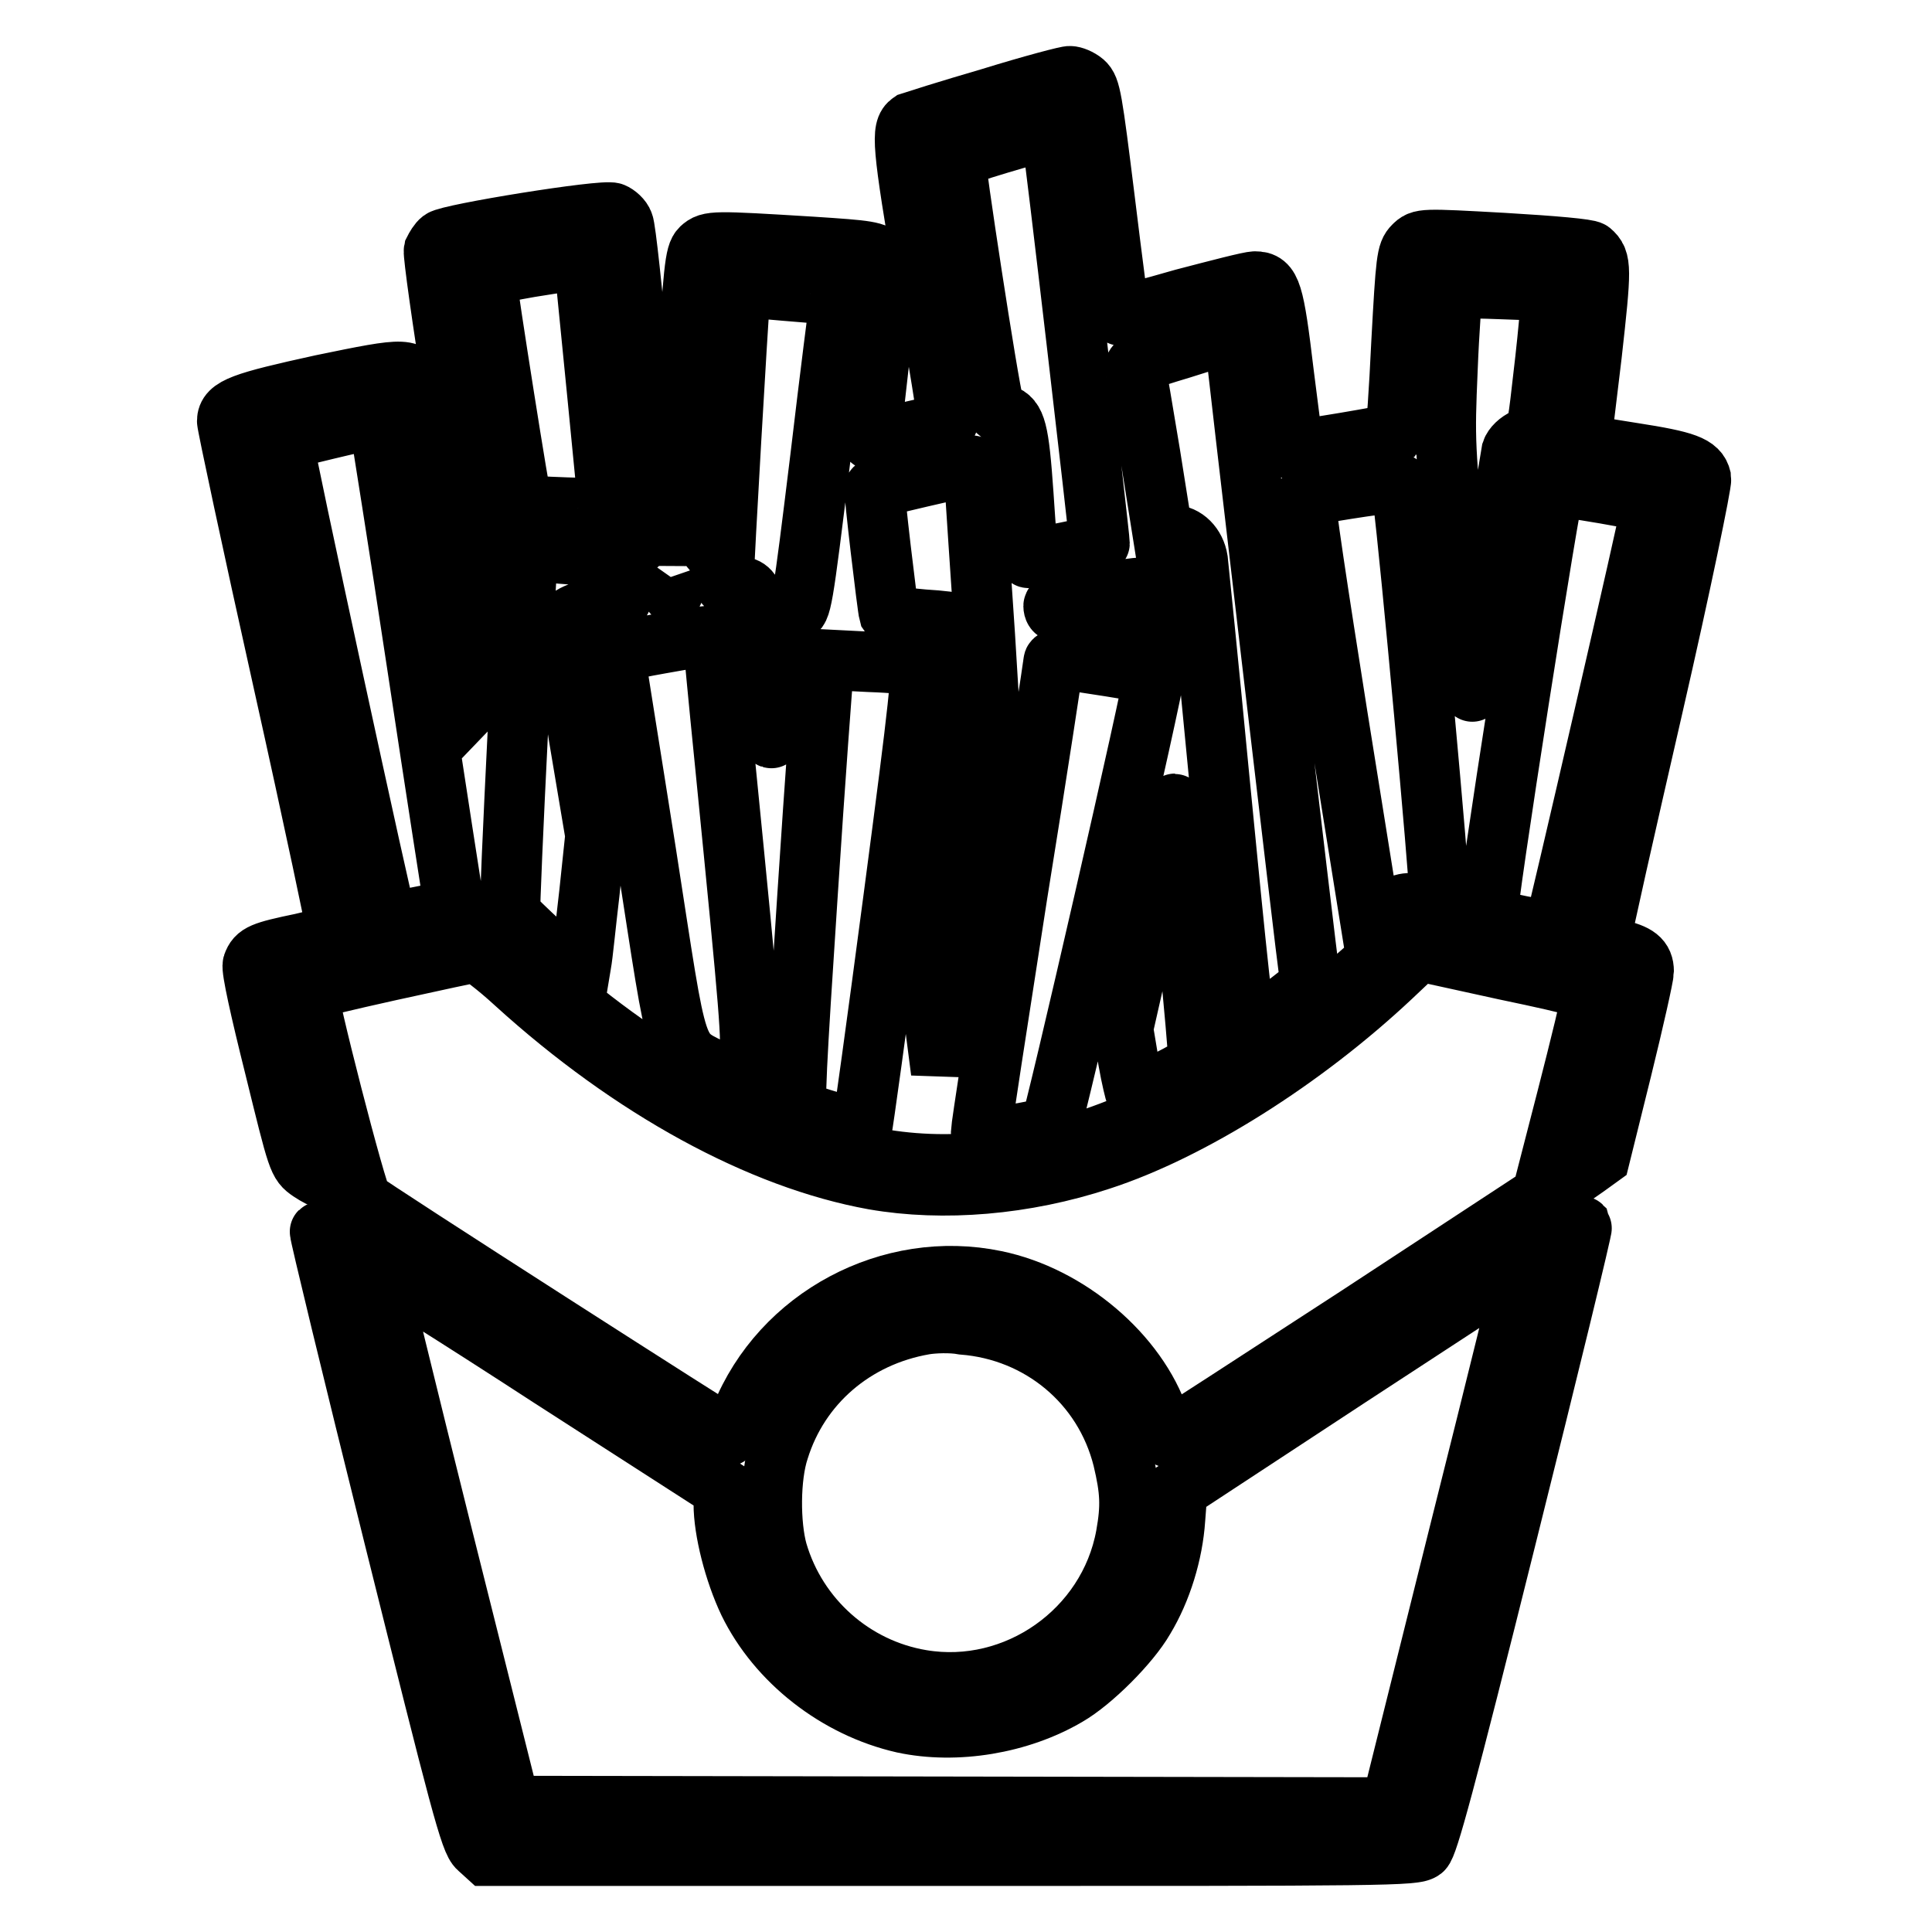 <?xml version="1.0" encoding="utf-8"?>
<!-- Svg Vector Icons : http://www.onlinewebfonts.com/icon -->
<!DOCTYPE svg PUBLIC "-//W3C//DTD SVG 1.1//EN" "http://www.w3.org/Graphics/SVG/1.1/DTD/svg11.dtd">
<svg version="1.1" xmlns="http://www.w3.org/2000/svg" xmlns:xlink="http://www.w3.org/1999/xlink" x="0px" y="0px" viewBox="0 0 256 256" enable-background="new 0 0 256 256" xml:space="preserve">
<g><g><g><path stroke-width="8" fill-opacity="0" stroke="#000000"  d="M131.2,13c-5.5,1.6-10.2,3.1-10.5,3.2c-1.3,0.9-1.2,2.8,1.9,21c1.7,10.3,3.1,18.7,3,18.8c-0.1,0.1-10.2,2.4-10.3,2.3c0,0,0.6-5.3,1.3-11.5l1.4-11.4l-1.1-1.1c-1-1-1.7-1.1-9.4-1.6c-13-0.8-13.5-0.8-14.6,0.2c-0.8,0.8-1,2.5-2,19c-0.6,10-1.2,18.2-1.4,18.4c-0.1,0.1-0.3,0-0.3-0.5s-0.6-1.1-1.3-1.4l-1.3-0.6l-1.8-18.6c-1-10.2-1.9-19-2.2-19.6c-0.2-0.6-0.9-1.2-1.4-1.4c-1.3-0.5-21.7,2.8-22.7,3.6c-0.4,0.3-0.8,1-1,1.4c-0.1,0.5,1.1,9.3,2.8,19.7l3,18.8l-0.5,11.1c-0.3,6-0.6,11.1-0.7,11.2c0,0-1.5-9.1-3.2-20.3c-1.7-11.2-3.3-21.2-3.5-22.1c-0.8-3-1.2-3-12.8-0.6c-10.5,2.3-12.5,3-12.5,4.8c0,0.5,3.3,16,7.4,34.4c4.1,18.4,7.3,33.6,7.2,33.6c0,0.1-2.2,0.6-4.7,1.2c-5.3,1.1-6,1.4-6.5,2.8c-0.2,0.6,1,6,2.9,13.6c3.1,12.6,3.1,12.7,4.7,13.8c0.9,0.6,1.7,1,1.8,0.9c0.1-0.1-1.3-6.2-3.1-13.6c-1.8-7.4-3.3-13.5-3.2-13.6c0.3-0.2,26.8-5.8,27.6-5.8c0.3,0,2.4,1.7,4.5,3.6c14.5,13.8,31.5,23.5,46.5,26.6c20.7,4.2,44.6-5.2,67.7-26.7c2-1.9,3.9-3.5,4.1-3.5c0.3,0,6.6,1.2,14,2.9c10.6,2.3,13.5,3,13.5,3.6c0,0.4-1.5,6.4-3.2,13.4c-1.8,7-3.1,12.7-3,12.8c0.1,0.1,0.9-0.5,1.9-1.2l1.8-1.3l2.9-11.7c1.6-6.5,2.9-12.3,2.9-12.9c0-1.6-0.9-2.3-3.6-2.9c-1.9-0.5-2.2-0.7-2-1.7c0-0.6,3.1-14.3,6.8-30.4c3.7-16.1,6.5-29.7,6.4-30.3c-0.4-1.7-2-2.3-9.1-3.4c-3.8-0.6-6.8-1.1-6.8-1.2c0-0.1,0.6-5.3,1.4-11.8c1.3-11.6,1.3-12.5-0.1-13.7c-0.4-0.3-4.8-0.7-11.6-1.1c-10.8-0.6-10.9-0.6-11.9,0.4c-0.9,0.9-1,1.8-1.6,12.8c-0.3,6.5-0.7,11.9-0.8,12c-0.2,0.2-13.3,2.4-13.5,2.3c0,0-0.6-4.7-1.3-10.2c-1.3-10.9-1.7-12.2-3.8-12.2c-0.7,0-4.9,1.1-9.5,2.3c-4.5,1.3-8.3,2.3-8.4,2.2c-0.1-0.1-1-7-2-15.2c-1.7-13.7-1.9-14.9-2.8-15.7c-0.6-0.5-1.4-0.8-1.8-0.8C141.6,10,136.7,11.3,131.2,13z M139.4,18.3c0.3,1.2,6.3,52.8,6.3,53.7c0,0.4-9.2,2.2-9.5,1.9c0-0.1-0.3-3.8-0.6-8.4c-0.6-8.6-1-10-2.7-10.6c-0.5-0.1-1-0.6-1.2-1.1c-0.8-2.9-5.3-32.5-5.1-32.8c0.4-0.4,11-3.6,12-3.6C138.9,17.3,139.3,17.8,139.4,18.3z M77.6,36.6c0.2,1.9,3,30.2,3,30.7c0,0.2-11.2-0.2-11.4-0.4c-0.2-0.1-4.7-28.6-4.7-29.6c0-0.8,0.6-1,5.7-1.9C77.9,34.2,77.3,34,77.6,36.6z M107.5,38.8c3.5,0.2,4,0.4,3.8,1c-0.1,0.5-1.3,9.9-2.6,20.9c-2.4,19.6-2.5,20.1-3.5,20.4c-0.6,0.1-1.2,0.6-1.5,1.2c-0.4,0.8-1.3,9.4-1.4,14.1c0,3-0.3,1.4-1.1-6.7c-1.1-11.6-1.2-12-4-12c-1.1,0-1.3-0.2-1.3-1.1c0-2,1.9-34.7,2.1-36.6l0.2-2l2.6,0.2C102.2,38.4,105.3,38.6,107.5,38.8z M205.4,38.7c0.3,0.3-0.3,6.4-1.3,14.7c-0.5,4-0.6,4.1-2,4.7c-0.9,0.4-1.6,1.1-1.8,1.7c-0.1,0.6-1.3,7.7-2.6,15.9c-1.3,8.1-2.4,15.3-2.6,15.9c-0.1,0.6-1.1-6.5-2-15.9c-1.7-16.6-1.7-17.3-1.3-26.7c0.2-5.3,0.6-10,0.6-10.3c0.2-0.5,1.3-0.6,6.5-0.4C202.4,38.4,205.3,38.6,205.4,38.7z M163.6,44.7c0,0.8,9.6,82.7,9.9,84.5c0.2,1.3,0,1.6-3.9,4.5c-2.3,1.7-4.2,3.1-4.3,3.1c-0.4,0-1.3-8.6-3.8-34.3c-1.4-14.7-2.7-27.4-2.8-28.3c-0.3-1.9-1.7-3.3-3.3-3.3h-1.3l-1.7-10.7c-1-5.9-1.8-11-2-11.4c-0.2-0.6,1.1-1.1,6.1-2.6C164.1,43.8,163.6,43.9,163.6,44.7z M50.4,56.8c0.1,0.7,2.4,14.9,4.9,31.5c2.5,16.6,4.7,30.7,4.8,31.2c0.2,0.9-0.1,1.1-4.2,1.9c-2.5,0.5-4.6,0.9-4.6,0.8c-0.3-0.3-14-63.5-13.8-63.8c0.2-0.2,11-2.8,12.1-2.9C49.9,55.6,50.2,56.2,50.4,56.8z M129.2,64.7c0.1,1.8,0.7,10.5,1.3,19.5l1,16.4l-2.8,17.7c-1.6,9.8-3.1,19.1-3.4,20.7l-0.6,3l-0.8-6.2l-0.7-6.2l3-22.1c1.6-12.2,2.8-22.6,2.7-23.1c-0.4-1.6-1.7-2-6.5-2.3c-2.5-0.2-4.4-0.5-4.6-0.8c-0.2-0.7-2.1-16.6-1.9-16.6c0.1-0.1,12.1-2.9,12.9-3C128.8,61.6,129,63,129.2,64.7z M185.9,66.1c1,7.6,4.9,50.7,4.8,52.1l-0.1,1.7l-2.5-0.2c-2.4-0.1-2.5,0-4.4,1.8l-1.9,1.9l-4.6-28.7c-2.5-15.8-4.5-28.8-4.2-28.9c0.7-0.3,10.2-1.8,11.5-1.8C185.6,63.9,185.7,64.1,185.9,66.1z M212.6,65.4c3.5,0.6,6.3,1.2,6.3,1.3c0,0.9-12.8,56.3-13,56.5c-0.4,0.4-8.2-1.2-8.8-1.7c-0.4-0.4,8.5-57.1,8.9-57.1C206.2,64.4,209.1,64.8,212.6,65.4z M89.6,76.3c-0.5,3.7-0.8,2.6-0.4-1.3c0.2-1.9,0.4-2.9,0.5-2.3C89.8,73.3,89.8,74.9,89.6,76.3z M79.3,73.6h3.6v1.5c0,0.8-0.1,2.3-0.3,3.2c-0.3,1.7-0.3,1.7-3.3,2.2c-3.2,0.6-4.7,1.5-4.7,3c0,0.6,1,6.9,2.1,14.1l2.2,13.1l-0.8,7.6c-0.5,4.2-0.9,8.4-1.1,9.4l-0.3,1.8l-4.5-4c-2.4-2.2-4.5-4.2-4.6-4.6c-0.2-0.5,2.1-47.1,2.4-47.8c0-0.1,1.3,0,2.9,0.1C74.4,73.4,77.3,73.6,79.3,73.6z M153.1,80.4c0.1,1.5,0.2,2.7,0.2,2.7c0,0-3-0.5-6.5-1c-3.5-0.6-6.6-1.1-6.8-1.1c-0.2,0-0.4-0.3-0.4-0.7c0-0.4,1.6-0.9,5.4-1.5C153.3,77.4,152.8,77.3,153.1,80.4z M94.5,84.7c0,0.3,0.7,7.8,1.6,16.7c3.4,34.2,3.5,35.9,3.2,39.3l-0.3,3.4l-3.6-1.9c-6.3-3.3-5.3-0.3-9.8-29.2c-2.2-14-4.1-25.6-4.1-26c-0.1-0.5,1.4-0.9,5.9-1.7C94.7,84,94.5,84.1,94.5,84.7z M121.7,88.3c0.6,0.2,0.2,4.2-3.3,30.7c-2.2,16.7-4.1,30.4-4.2,30.6c-0.2,0.2-7.6-1.9-8.5-2.5c-0.5-0.3-0.2-5.7,1.3-28.5c1-15.4,2-28.8,2.1-29.6l0.2-1.6l5.9,0.3C118.3,87.8,121.3,88.1,121.7,88.3z M147,88.3c3.2,0.5,5.8,1,5.9,1.1c0.3,0.3-13.3,59.6-13.7,59.8c-0.3,0.2-1.9,0.6-3.6,0.9s-3.6,0.6-4.3,0.7c-1.1,0.2-1.3,0.1-1.3-0.8c0-0.6,2.2-14.8,4.8-31.5c2.7-16.7,4.8-30.6,4.8-30.8C139.6,87.2,140.7,87.3,147,88.3z M157.3,123.5c0.9,9.3,1.6,17.1,1.5,17.3c-0.4,0.6-8.1,4.5-8.3,4.2c-0.1-0.2-0.6-2.2-1-4.5l-0.7-4.2l3.4-15c1.8-8.2,3.4-14.9,3.5-14.8C155.6,106.5,156.5,114.2,157.3,123.5z"/><path stroke-width="8" fill-opacity="0" stroke="#000000"  d="M51.7,128.6c-5.9,1.3-10.8,2.5-10.9,2.6c-0.4,0.4,6.5,27.3,7.2,27.9c0.8,0.8,48.9,31.6,49,31.5c0.1-0.1,0.6-1.4,1.2-2.9c5.3-13.2,19.8-20.9,33.7-18c9.7,2,18.8,9.8,21.7,18.4c0.5,1.4,1.1,2.5,1.4,2.4c0.3-0.1,11.5-7.4,24.9-16.1l24.4-16l3.3-12.8c1.8-7,3.3-13.2,3.3-13.7c0-0.8-1-1.2-11.5-3.4L188,126l-3.6,3.4c-11.7,11-26.6,20.4-38.6,24.3c-10,3.3-20.8,4.2-30,2.6c-15-2.7-32.1-12-47.5-26c-2.5-2.3-4.9-4.1-5.3-4.1C62.7,126.2,57.6,127.3,51.7,128.6z"/><path stroke-width="8" fill-opacity="0" stroke="#000000"  d="M207.8,163.3l-1.7,1.1l-9.8,39.2l-9.8,39.1h-60.7H65.2L55.5,204l-9.7-38.8l-1.6-1.1c-0.9-0.6-1.7-1-1.8-0.9c-0.1,0.1,4.3,18.3,9.8,40.4c8.8,35.3,10.1,40.4,11.2,41.3l1.1,1H126c57.9,0,61.5,0,62.5-0.8c0.7-0.6,2.9-8.6,11.1-41.5c5.6-22.4,10.1-40.9,10-41.1C209.5,162.4,208.7,162.7,207.8,163.3z"/><path stroke-width="8" fill-opacity="0" stroke="#000000"  d="M179,182.3l-23,15.1l-0.3,3.9c-0.3,4.5-1.8,9.4-4.1,13.2c-1.9,3.3-6.9,8.3-10.2,10.2c-6.3,3.7-14.7,5.1-21.7,3.6c-8.8-2-16.7-8.2-20.5-16c-1.9-4-3.3-9.5-3.3-13v-2l-23-14.8c-12.6-8.2-23-14.7-23-14.5c0,0.1,3.9,16.2,8.8,35.8l8.9,35.5l58.4,0.1l58.3,0.1l9-36.1c5-19.9,9-36.1,8.9-36.2C202.1,167.2,191.7,174,179,182.3z"/><path stroke-width="8" fill-opacity="0" stroke="#000000"  d="M122.5,175.5c-9.3,1.6-16.6,7.9-19.3,16.6c-1.2,3.6-1.2,9.9-0.2,13.5c2.6,8.9,10.1,15.5,19.1,17c12.5,2.1,24.8-6.5,27.1-19.1c0.7-3.9,0.6-6-0.4-10.2c-2.5-10-11-17-21.2-17.8C126,175.2,123.7,175.3,122.5,175.5z"/></g></g></g>
</svg>